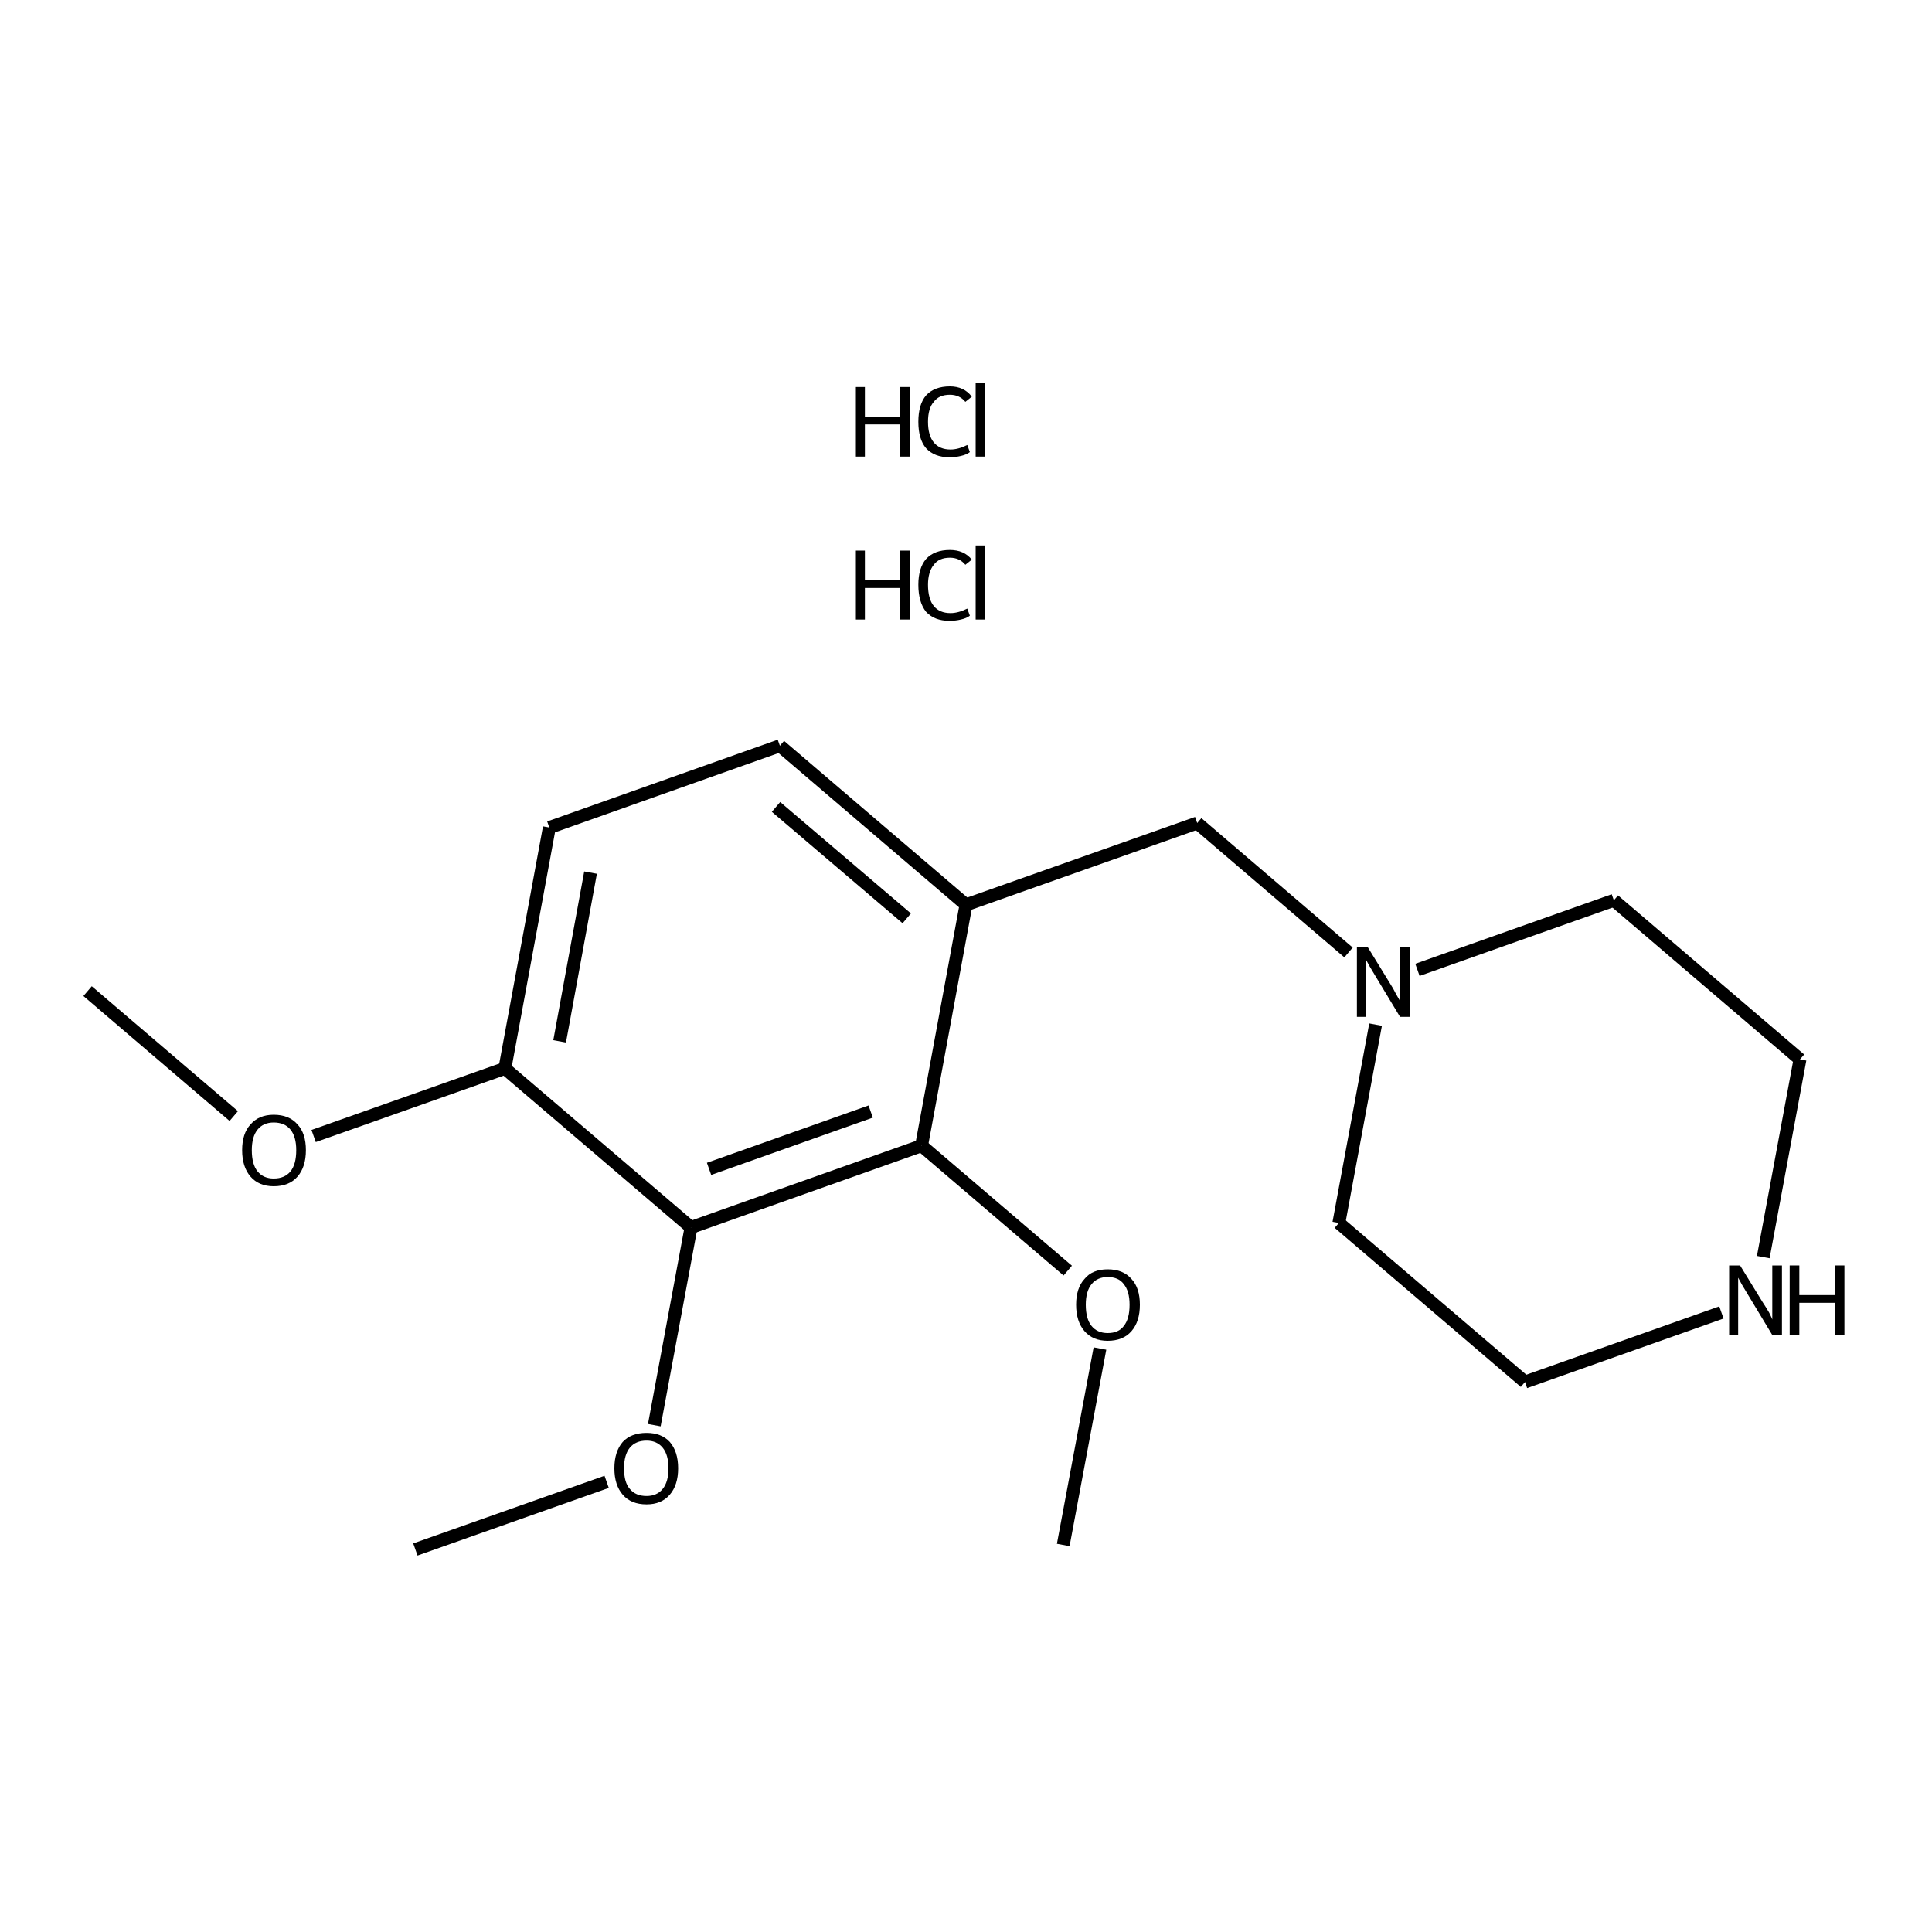 <?xml version='1.0' encoding='iso-8859-1'?>
<svg version='1.1' baseProfile='full'
              xmlns='http://www.w3.org/2000/svg'
                      xmlns:rdkit='http://www.rdkit.org/xml'
                      xmlns:xlink='http://www.w3.org/1999/xlink'
                  xml:space='preserve'
width='300px' height='300px' viewBox='0 0 300 300'>
<!-- END OF HEADER -->
<path class='bond-0 atom-0 atom-1' d='M 13.6,153.9 L 36.3,173.3' style='fill:none;fill-rule:evenodd;stroke:#000000;stroke-width:2.0px;stroke-linecap:butt;stroke-linejoin:miter;stroke-opacity:1' />
<path class='bond-1 atom-1 atom-2' d='M 48.7,176.4 L 78.4,165.9' style='fill:none;fill-rule:evenodd;stroke:#000000;stroke-width:2.0px;stroke-linecap:butt;stroke-linejoin:miter;stroke-opacity:1' />
<path class='bond-2 atom-2 atom-3' d='M 78.4,165.9 L 85.3,128.5' style='fill:none;fill-rule:evenodd;stroke:#000000;stroke-width:2.0px;stroke-linecap:butt;stroke-linejoin:miter;stroke-opacity:1' />
<path class='bond-2 atom-2 atom-3' d='M 86.9,161.7 L 91.7,135.5' style='fill:none;fill-rule:evenodd;stroke:#000000;stroke-width:2.0px;stroke-linecap:butt;stroke-linejoin:miter;stroke-opacity:1' />
<path class='bond-3 atom-3 atom-4' d='M 85.3,128.5 L 121.1,115.8' style='fill:none;fill-rule:evenodd;stroke:#000000;stroke-width:2.0px;stroke-linecap:butt;stroke-linejoin:miter;stroke-opacity:1' />
<path class='bond-4 atom-4 atom-5' d='M 121.1,115.8 L 150.0,140.5' style='fill:none;fill-rule:evenodd;stroke:#000000;stroke-width:2.0px;stroke-linecap:butt;stroke-linejoin:miter;stroke-opacity:1' />
<path class='bond-4 atom-4 atom-5' d='M 120.5,125.3 L 140.8,142.6' style='fill:none;fill-rule:evenodd;stroke:#000000;stroke-width:2.0px;stroke-linecap:butt;stroke-linejoin:miter;stroke-opacity:1' />
<path class='bond-5 atom-5 atom-6' d='M 150.0,140.5 L 185.9,127.8' style='fill:none;fill-rule:evenodd;stroke:#000000;stroke-width:2.0px;stroke-linecap:butt;stroke-linejoin:miter;stroke-opacity:1' />
<path class='bond-6 atom-6 atom-7' d='M 185.9,127.8 L 209.4,147.9' style='fill:none;fill-rule:evenodd;stroke:#000000;stroke-width:2.0px;stroke-linecap:butt;stroke-linejoin:miter;stroke-opacity:1' />
<path class='bond-7 atom-7 atom-8' d='M 213.6,159.1 L 207.9,189.9' style='fill:none;fill-rule:evenodd;stroke:#000000;stroke-width:2.0px;stroke-linecap:butt;stroke-linejoin:miter;stroke-opacity:1' />
<path class='bond-8 atom-8 atom-9' d='M 207.9,189.9 L 236.8,214.6' style='fill:none;fill-rule:evenodd;stroke:#000000;stroke-width:2.0px;stroke-linecap:butt;stroke-linejoin:miter;stroke-opacity:1' />
<path class='bond-9 atom-9 atom-10' d='M 236.8,214.6 L 267.3,203.8' style='fill:none;fill-rule:evenodd;stroke:#000000;stroke-width:2.0px;stroke-linecap:butt;stroke-linejoin:miter;stroke-opacity:1' />
<path class='bond-10 atom-10 atom-11' d='M 273.8,195.2 L 279.5,164.5' style='fill:none;fill-rule:evenodd;stroke:#000000;stroke-width:2.0px;stroke-linecap:butt;stroke-linejoin:miter;stroke-opacity:1' />
<path class='bond-11 atom-11 atom-12' d='M 279.5,164.5 L 250.6,139.8' style='fill:none;fill-rule:evenodd;stroke:#000000;stroke-width:2.0px;stroke-linecap:butt;stroke-linejoin:miter;stroke-opacity:1' />
<path class='bond-12 atom-5 atom-13' d='M 150.0,140.5 L 143.1,177.9' style='fill:none;fill-rule:evenodd;stroke:#000000;stroke-width:2.0px;stroke-linecap:butt;stroke-linejoin:miter;stroke-opacity:1' />
<path class='bond-13 atom-13 atom-14' d='M 143.1,177.9 L 165.8,197.3' style='fill:none;fill-rule:evenodd;stroke:#000000;stroke-width:2.0px;stroke-linecap:butt;stroke-linejoin:miter;stroke-opacity:1' />
<path class='bond-14 atom-14 atom-15' d='M 170.8,209.4 L 165.1,239.9' style='fill:none;fill-rule:evenodd;stroke:#000000;stroke-width:2.0px;stroke-linecap:butt;stroke-linejoin:miter;stroke-opacity:1' />
<path class='bond-15 atom-13 atom-16' d='M 143.1,177.9 L 107.3,190.6' style='fill:none;fill-rule:evenodd;stroke:#000000;stroke-width:2.0px;stroke-linecap:butt;stroke-linejoin:miter;stroke-opacity:1' />
<path class='bond-15 atom-13 atom-16' d='M 135.2,172.6 L 110.1,181.5' style='fill:none;fill-rule:evenodd;stroke:#000000;stroke-width:2.0px;stroke-linecap:butt;stroke-linejoin:miter;stroke-opacity:1' />
<path class='bond-16 atom-16 atom-17' d='M 107.3,190.6 L 101.6,221.3' style='fill:none;fill-rule:evenodd;stroke:#000000;stroke-width:2.0px;stroke-linecap:butt;stroke-linejoin:miter;stroke-opacity:1' />
<path class='bond-17 atom-17 atom-18' d='M 94.2,230.1 L 64.5,240.6' style='fill:none;fill-rule:evenodd;stroke:#000000;stroke-width:2.0px;stroke-linecap:butt;stroke-linejoin:miter;stroke-opacity:1' />
<path class='bond-18 atom-16 atom-2' d='M 107.3,190.6 L 78.4,165.9' style='fill:none;fill-rule:evenodd;stroke:#000000;stroke-width:2.0px;stroke-linecap:butt;stroke-linejoin:miter;stroke-opacity:1' />
<path class='bond-19 atom-12 atom-7' d='M 250.6,139.8 L 220.1,150.6' style='fill:none;fill-rule:evenodd;stroke:#000000;stroke-width:2.0px;stroke-linecap:butt;stroke-linejoin:miter;stroke-opacity:1' />
<path class='atom-1' d='M 37.6 178.6
Q 37.6 176.0, 38.9 174.6
Q 40.2 173.1, 42.5 173.1
Q 44.9 173.1, 46.2 174.6
Q 47.5 176.0, 47.5 178.6
Q 47.5 181.2, 46.2 182.7
Q 44.9 184.2, 42.5 184.2
Q 40.2 184.2, 38.9 182.7
Q 37.6 181.2, 37.6 178.6
M 42.5 183.0
Q 44.2 183.0, 45.1 181.9
Q 46.0 180.8, 46.0 178.6
Q 46.0 176.5, 45.1 175.4
Q 44.2 174.3, 42.5 174.3
Q 40.9 174.3, 40.0 175.4
Q 39.1 176.5, 39.1 178.6
Q 39.1 180.8, 40.0 181.9
Q 40.9 183.0, 42.5 183.0
' fill='#000000'/>
<path class='atom-7' d='M 212.4 147.1
L 215.9 152.8
Q 216.3 153.4, 216.8 154.4
Q 217.4 155.4, 217.4 155.5
L 217.4 147.1
L 218.9 147.1
L 218.9 157.9
L 217.4 157.9
L 213.6 151.6
Q 213.2 150.9, 212.7 150.1
Q 212.2 149.2, 212.1 149.0
L 212.1 157.9
L 210.7 157.9
L 210.7 147.1
L 212.4 147.1
' fill='#000000'/>
<path class='atom-10' d='M 270.2 196.5
L 273.7 202.2
Q 274.1 202.8, 274.7 203.8
Q 275.2 204.8, 275.2 204.9
L 275.2 196.5
L 276.7 196.5
L 276.7 207.3
L 275.2 207.3
L 271.4 201.0
Q 271.0 200.3, 270.5 199.5
Q 270.0 198.6, 269.9 198.4
L 269.9 207.3
L 268.5 207.3
L 268.5 196.5
L 270.2 196.5
' fill='#000000'/>
<path class='atom-10' d='M 277.9 196.5
L 279.4 196.5
L 279.4 201.1
L 284.9 201.1
L 284.9 196.5
L 286.4 196.5
L 286.4 207.3
L 284.9 207.3
L 284.9 202.3
L 279.4 202.3
L 279.4 207.3
L 277.9 207.3
L 277.9 196.5
' fill='#000000'/>
<path class='atom-14' d='M 167.1 202.6
Q 167.1 200.0, 168.4 198.6
Q 169.6 197.1, 172.0 197.1
Q 174.4 197.1, 175.7 198.6
Q 177.0 200.0, 177.0 202.6
Q 177.0 205.2, 175.7 206.7
Q 174.4 208.2, 172.0 208.2
Q 169.7 208.2, 168.4 206.7
Q 167.1 205.2, 167.1 202.6
M 172.0 207.0
Q 173.7 207.0, 174.5 205.9
Q 175.4 204.8, 175.4 202.6
Q 175.4 200.5, 174.5 199.4
Q 173.7 198.3, 172.0 198.3
Q 170.4 198.3, 169.5 199.4
Q 168.6 200.5, 168.6 202.6
Q 168.6 204.8, 169.5 205.9
Q 170.4 207.0, 172.0 207.0
' fill='#000000'/>
<path class='atom-17' d='M 95.4 228.0
Q 95.4 225.4, 96.7 223.9
Q 98.0 222.5, 100.4 222.5
Q 102.7 222.5, 104.0 223.9
Q 105.3 225.4, 105.3 228.0
Q 105.3 230.6, 104.0 232.1
Q 102.7 233.6, 100.4 233.6
Q 98.0 233.6, 96.7 232.1
Q 95.4 230.6, 95.4 228.0
M 100.4 232.3
Q 102.0 232.3, 102.9 231.2
Q 103.8 230.1, 103.8 228.0
Q 103.8 225.9, 102.9 224.8
Q 102.0 223.7, 100.4 223.7
Q 98.7 223.7, 97.8 224.8
Q 96.9 225.9, 96.9 228.0
Q 96.9 230.2, 97.8 231.2
Q 98.7 232.3, 100.4 232.3
' fill='#000000'/>
<path class='atom-19' d='M 132.9 85.5
L 134.3 85.5
L 134.3 90.1
L 139.8 90.1
L 139.8 85.5
L 141.3 85.5
L 141.3 96.2
L 139.8 96.2
L 139.8 91.3
L 134.3 91.3
L 134.3 96.2
L 132.9 96.2
L 132.9 85.5
' fill='#000000'/>
<path class='atom-19' d='M 142.6 90.8
Q 142.6 88.2, 143.8 86.8
Q 145.1 85.4, 147.5 85.4
Q 149.7 85.4, 150.9 86.9
L 149.9 87.7
Q 149.0 86.6, 147.5 86.6
Q 145.8 86.6, 145.0 87.7
Q 144.1 88.8, 144.1 90.8
Q 144.1 93.0, 145.0 94.1
Q 145.9 95.2, 147.6 95.2
Q 148.8 95.2, 150.2 94.5
L 150.6 95.6
Q 150.1 96.0, 149.2 96.2
Q 148.4 96.4, 147.4 96.4
Q 145.1 96.4, 143.8 95.0
Q 142.6 93.5, 142.6 90.8
' fill='#000000'/>
<path class='atom-19' d='M 151.5 84.7
L 152.9 84.7
L 152.9 96.2
L 151.5 96.2
L 151.5 84.7
' fill='#000000'/>
<path class='atom-20' d='M 132.9 60.1
L 134.3 60.1
L 134.3 64.7
L 139.8 64.7
L 139.8 60.1
L 141.3 60.1
L 141.3 70.9
L 139.8 70.9
L 139.8 65.9
L 134.3 65.9
L 134.3 70.9
L 132.9 70.9
L 132.9 60.1
' fill='#000000'/>
<path class='atom-20' d='M 142.6 65.5
Q 142.6 62.8, 143.8 61.4
Q 145.1 60.0, 147.5 60.0
Q 149.7 60.0, 150.9 61.6
L 149.9 62.4
Q 149.0 61.3, 147.5 61.3
Q 145.8 61.3, 145.0 62.4
Q 144.1 63.4, 144.1 65.5
Q 144.1 67.6, 145.0 68.7
Q 145.9 69.8, 147.6 69.8
Q 148.8 69.8, 150.2 69.1
L 150.6 70.2
Q 150.1 70.6, 149.2 70.8
Q 148.4 71.0, 147.4 71.0
Q 145.1 71.0, 143.8 69.6
Q 142.6 68.2, 142.6 65.5
' fill='#000000'/>
<path class='atom-20' d='M 151.5 59.4
L 152.9 59.4
L 152.9 70.9
L 151.5 70.9
L 151.5 59.4
' fill='#000000'/>
</svg>
